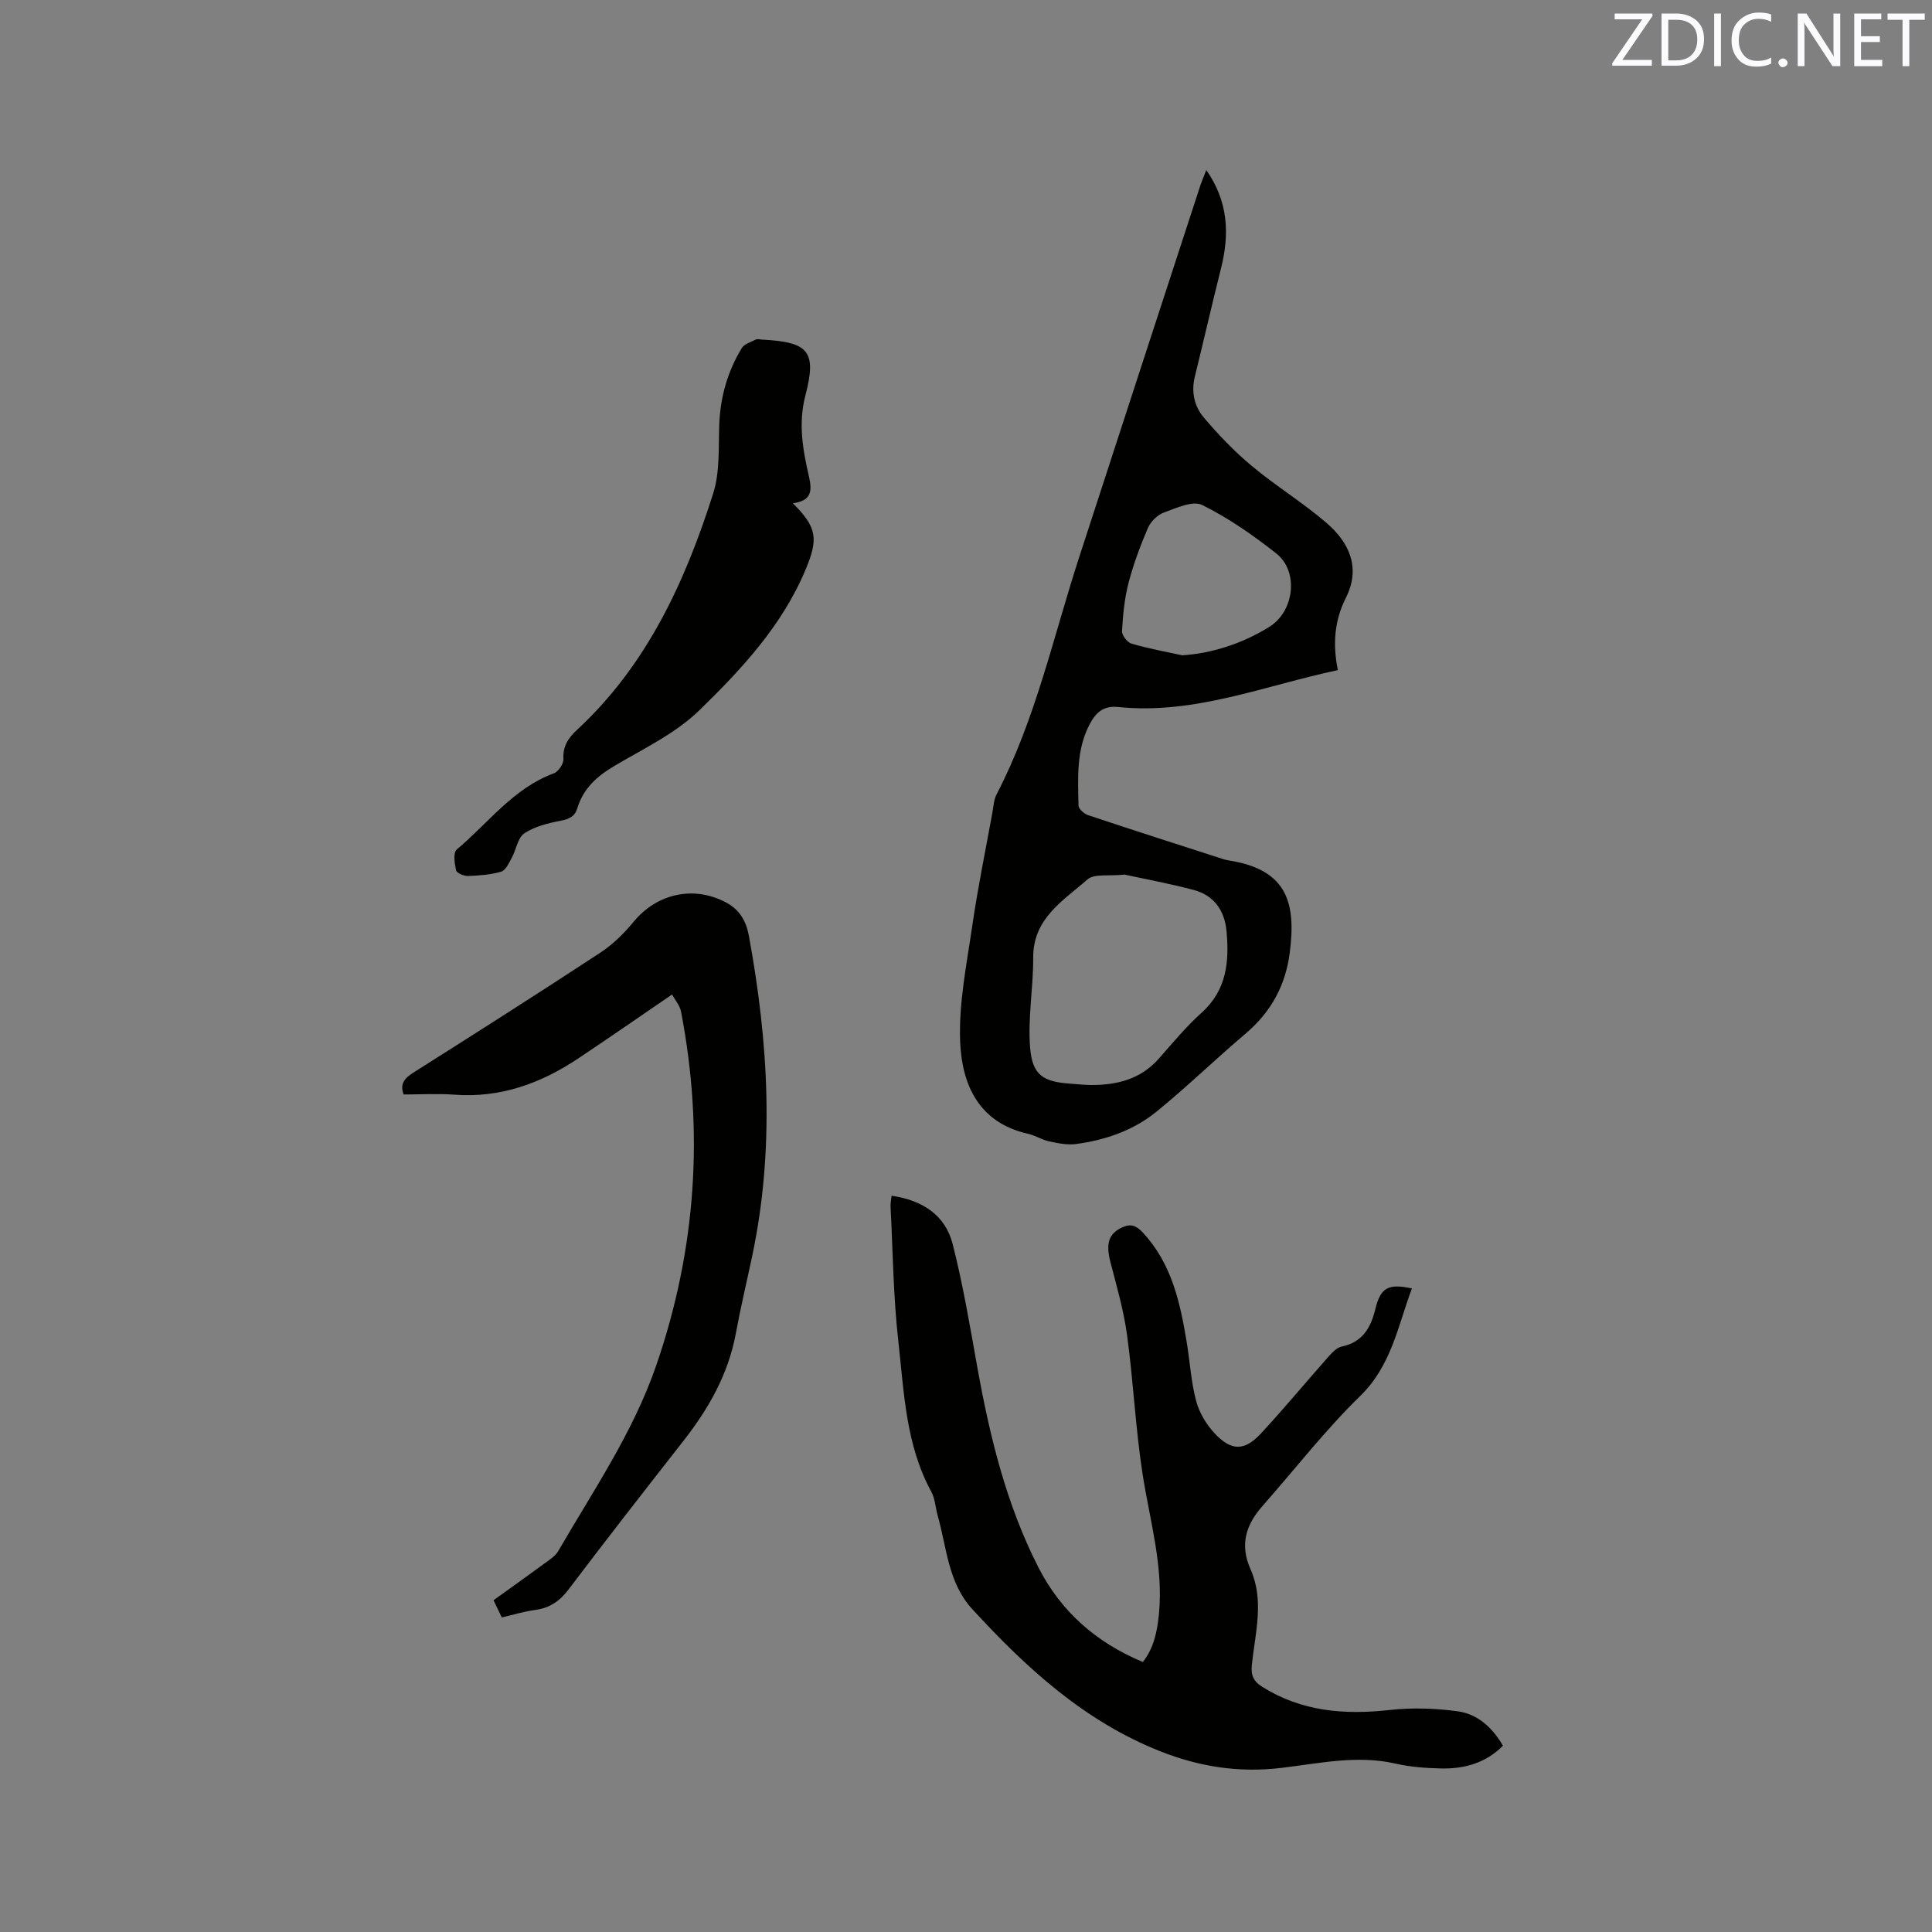 <svg enable-background="new 0 0 400 400" viewBox="0 0 400 400" xmlns="http://www.w3.org/2000/svg"><rect x="0" y="0" width="400" height="400" fill="#808080" stroke="none"/><path d="m249.75 35.21c4.55 6.5 4.84 13.21 3.06 20.3-1.88 7.48-3.6 15.01-5.44 22.5-.77 3.13-.09 6.12 1.84 8.4 3.04 3.6 6.35 7.05 9.97 10.07 4.95 4.13 10.51 7.54 15.4 11.73 4.76 4.08 7.21 9.31 4.07 15.56-2.39 4.74-2.75 9.64-1.66 14.97-15.29 3.24-29.72 9.26-45.45 7.64-3.08-.32-4.66 1.12-5.95 3.59-2.8 5.34-2.4 11.1-2.3 16.8.01.7 1.17 1.73 1.99 2 9.32 3.11 18.68 6.11 28.03 9.12.5.16 1.03.24 1.55.33 11.69 1.99 13.49 8.8 12.17 19.02-.88 6.84-3.91 12.33-9.18 16.79-6.22 5.27-12.08 10.98-18.4 16.12-4.76 3.87-10.53 5.88-16.61 6.7-1.81.25-3.76-.14-5.58-.53-1.54-.33-2.94-1.25-4.48-1.6-10.08-2.26-13.58-10.09-13.98-18.81-.36-8.03 1.33-16.19 2.5-24.24 1.14-7.86 2.75-15.65 4.17-23.46.23-1.25.28-2.61.84-3.7 8.09-15.54 11.75-32.62 17.11-49.11 8.34-25.67 16.72-51.33 25.09-76.98.33-.97.74-1.91 1.24-3.21zm-16.91 145.87c-3.26.35-6.29-.24-7.7 1-5 4.4-11.28 8.05-11.23 16.2.04 6.2-1.13 12.45-.64 18.59.47 5.8 2.72 7.12 8.55 7.51 1.37.09 2.74.26 4.12.26 5.38.01 10.25-1.22 14-5.48 2.87-3.26 5.66-6.63 8.87-9.52 5.19-4.67 5.7-10.56 5.13-16.83-.39-4.31-2.59-7.45-6.85-8.57-4.97-1.31-10.05-2.25-14.25-3.16zm11.9-45.41c5.94-.36 12.32-2.31 18.08-5.9 5.14-3.2 6.15-11.45 1.41-15.19-4.79-3.78-9.9-7.34-15.34-10.03-1.94-.96-5.37.64-7.93 1.57-1.34.49-2.73 1.88-3.3 3.2-1.58 3.69-3 7.49-4.01 11.37-.84 3.23-1.16 6.63-1.35 9.97-.05.86 1.09 2.34 1.96 2.59 3.44 1.02 6.98 1.65 10.48 2.42z" fill="#010100"/><path d="m184.59 247.56c6.43.94 11.12 4.03 12.65 10.01 2.14 8.38 3.57 16.96 5.1 25.49 2.58 14.33 5.99 28.41 12.65 41.45 4.65 9.11 11.92 15.55 21.63 19.59 2.31-2.94 2.98-6.41 3.33-9.99.95-9.89-1.9-19.31-3.39-28.92-1.47-9.5-1.91-19.15-3.2-28.68-.69-5.09-2.12-10.1-3.43-15.09-1.02-3.89-.45-5.96 2.34-7.27 1.81-.85 2.94-.47 4.36 1.06 5.96 6.42 7.7 14.44 9.06 22.64.68 4.07.9 8.25 1.96 12.21.65 2.44 2.13 4.9 3.87 6.75 3.45 3.66 6.17 3.62 9.56-.04 4.81-5.2 9.34-10.67 14.04-15.97.73-.83 1.68-1.81 2.67-2.01 4.3-.89 6.02-3.9 6.95-7.73 1.09-4.46 2.64-5.37 7.58-4.3-2.91 7.76-4.22 15.93-10.69 22.25-7.26 7.08-13.53 15.18-20.26 22.81-3.43 3.88-4.72 8-2.47 13.05 2.89 6.47.99 13.16.29 19.74-.24 2.21.29 3.47 2.16 4.64 8.16 5.11 16.99 5.82 26.32 4.79 4.66-.52 9.5-.37 14.14.27 4.12.56 7.19 3.38 9.36 7.12-3.58 3.6-7.99 4.81-12.77 4.71-3.16-.07-6.39-.3-9.46-1-8.01-1.84-15.86-.03-23.69.89-8.79 1.03-16.91-.22-25.12-3.48-15.73-6.26-27.68-17.26-38.84-29.41-5.03-5.48-5.27-12.76-7.17-19.42-.46-1.63-.52-3.45-1.31-4.89-5.3-9.72-5.63-20.56-6.82-31.12-1.04-9.24-1.13-18.59-1.61-27.89-.04-.65.11-1.28.21-2.26z" fill="#010100"/><path d="m103.89 334.87c-.58-1.21-1.07-2.23-1.71-3.56 3.67-2.64 7.27-5.2 10.84-7.82.93-.68 1.99-1.38 2.54-2.33 7.26-12.53 15.49-24.53 20.28-38.39 8.29-23.99 9.95-48.41 5.17-73.28-.26-1.36-1.32-2.56-1.87-3.59-6.83 4.67-13.08 9.01-19.41 13.23-7.76 5.18-16.14 8.23-25.67 7.51-3.46-.26-6.95-.04-10.48-.04-.82-2.08.08-3.31 1.96-4.5 12.98-8.21 25.94-16.45 38.78-24.88 2.6-1.71 4.92-4.02 6.91-6.43 4.82-5.82 12.44-7.51 19.13-3.92 2.74 1.47 4.11 3.79 4.67 6.79 4.09 22.17 5.4 44.35.66 66.6-1.12 5.28-2.37 10.54-3.35 15.84-1.57 8.46-5.66 15.61-10.89 22.28-7.97 10.18-15.93 20.37-23.72 30.68-1.86 2.46-3.94 3.87-6.96 4.27-2.29.3-4.51 1-6.88 1.54z" fill="#010100"/><path d="m164.16 104.2c5.02 5.01 5.28 7.36 2.66 13.65-4.85 11.65-13.29 20.71-22.06 29.24-4.91 4.77-11.49 7.9-17.5 11.45-3.62 2.14-6.48 4.67-7.72 8.76-.53 1.76-1.68 2.28-3.45 2.62-2.61.5-5.39 1.18-7.54 2.62-1.37.92-1.67 3.38-2.6 5.07-.58 1.07-1.26 2.58-2.2 2.86-2.19.65-4.57.81-6.88.89-.84.03-2.32-.61-2.45-1.18-.31-1.4-.62-3.67.14-4.3 6.53-5.45 11.69-12.67 20.1-15.77.94-.34 2.04-1.96 1.99-2.93-.15-2.65 1-4.4 2.79-6.05 14.47-13.38 22.39-30.63 28.21-48.94 1.4-4.41 1.1-9.41 1.26-14.16.2-5.76 1.7-11.08 4.66-15.95.53-.87 1.89-1.26 2.92-1.78.33-.17.83-.01 1.26.01 9.65.5 11.4 2.36 9 11.56-1.53 5.87-.52 11.33.75 16.85.68 3 .47 4.96-3.34 5.48z" fill="#010100"/><g fill="#fbfafc"><path d="m342.2 3.2-6.3 9.2h6.1v1.2h-8.2v-.5l6.2-9.1h-5.7v-1.2h7.8v.4z"/><path d="m344 13.7v-10.9h3.1c1.6 0 3 .5 4.1 1.4 1.1 1 1.6 2.2 1.6 3.9s-.5 3-1.6 4-2.5 1.5-4.2 1.5h-3zm1.4-9.6v8.4h1.6c1.4 0 2.5-.4 3.2-1.1.8-.8 1.2-1.8 1.2-3.2s-.4-2.4-1.2-3.1-1.8-1-3.1-1z"/><path d="m356.3 2.8v10.9h-1.4v-10.9z"/><path d="m366.6 13.2c-.8.4-1.8.6-3 .6-1.6 0-2.8-.5-3.7-1.5s-1.4-2.3-1.4-3.9c0-1.7.5-3.2 1.6-4.2s2.4-1.6 4-1.6c1 0 1.9.1 2.6.4v1.5c-.8-.4-1.6-.6-2.6-.6-1.2 0-2.2.4-3 1.2s-1.1 1.9-1.1 3.3c0 1.3.4 2.3 1.1 3.1s1.6 1.1 2.8 1.1c1.1 0 2-.2 2.8-.7v1.3z"/><path d="m368.2 13c0-.3.1-.5.3-.6.2-.2.4-.3.6-.3.3 0 .5.1.7.3s.3.4.3.6-.1.5-.3.6c-.2.2-.4.3-.7.3s-.5-.1-.6-.3c-.2-.2-.3-.4-.3-.6z"/><path d="m381.1 13.7h-1.7l-5.5-8.4c-.2-.2-.3-.5-.4-.7 0 .2.1.8.1 1.5v7.6h-1.4v-10.9h1.8l5.3 8.3c.3.4.4.6.4.8 0-.3-.1-.8-.1-1.6v-7.5h1.4v10.9z"/><path d="m389.7 13.7h-5.8v-10.9h5.6v1.2h-4.2v3.5h3.9v1.2h-3.9v3.7h4.4z"/><path d="m398.4 4.1h-3.1v9.6h-1.4v-9.6h-3.1v-1.3h7.7v1.3z"/></g></svg>